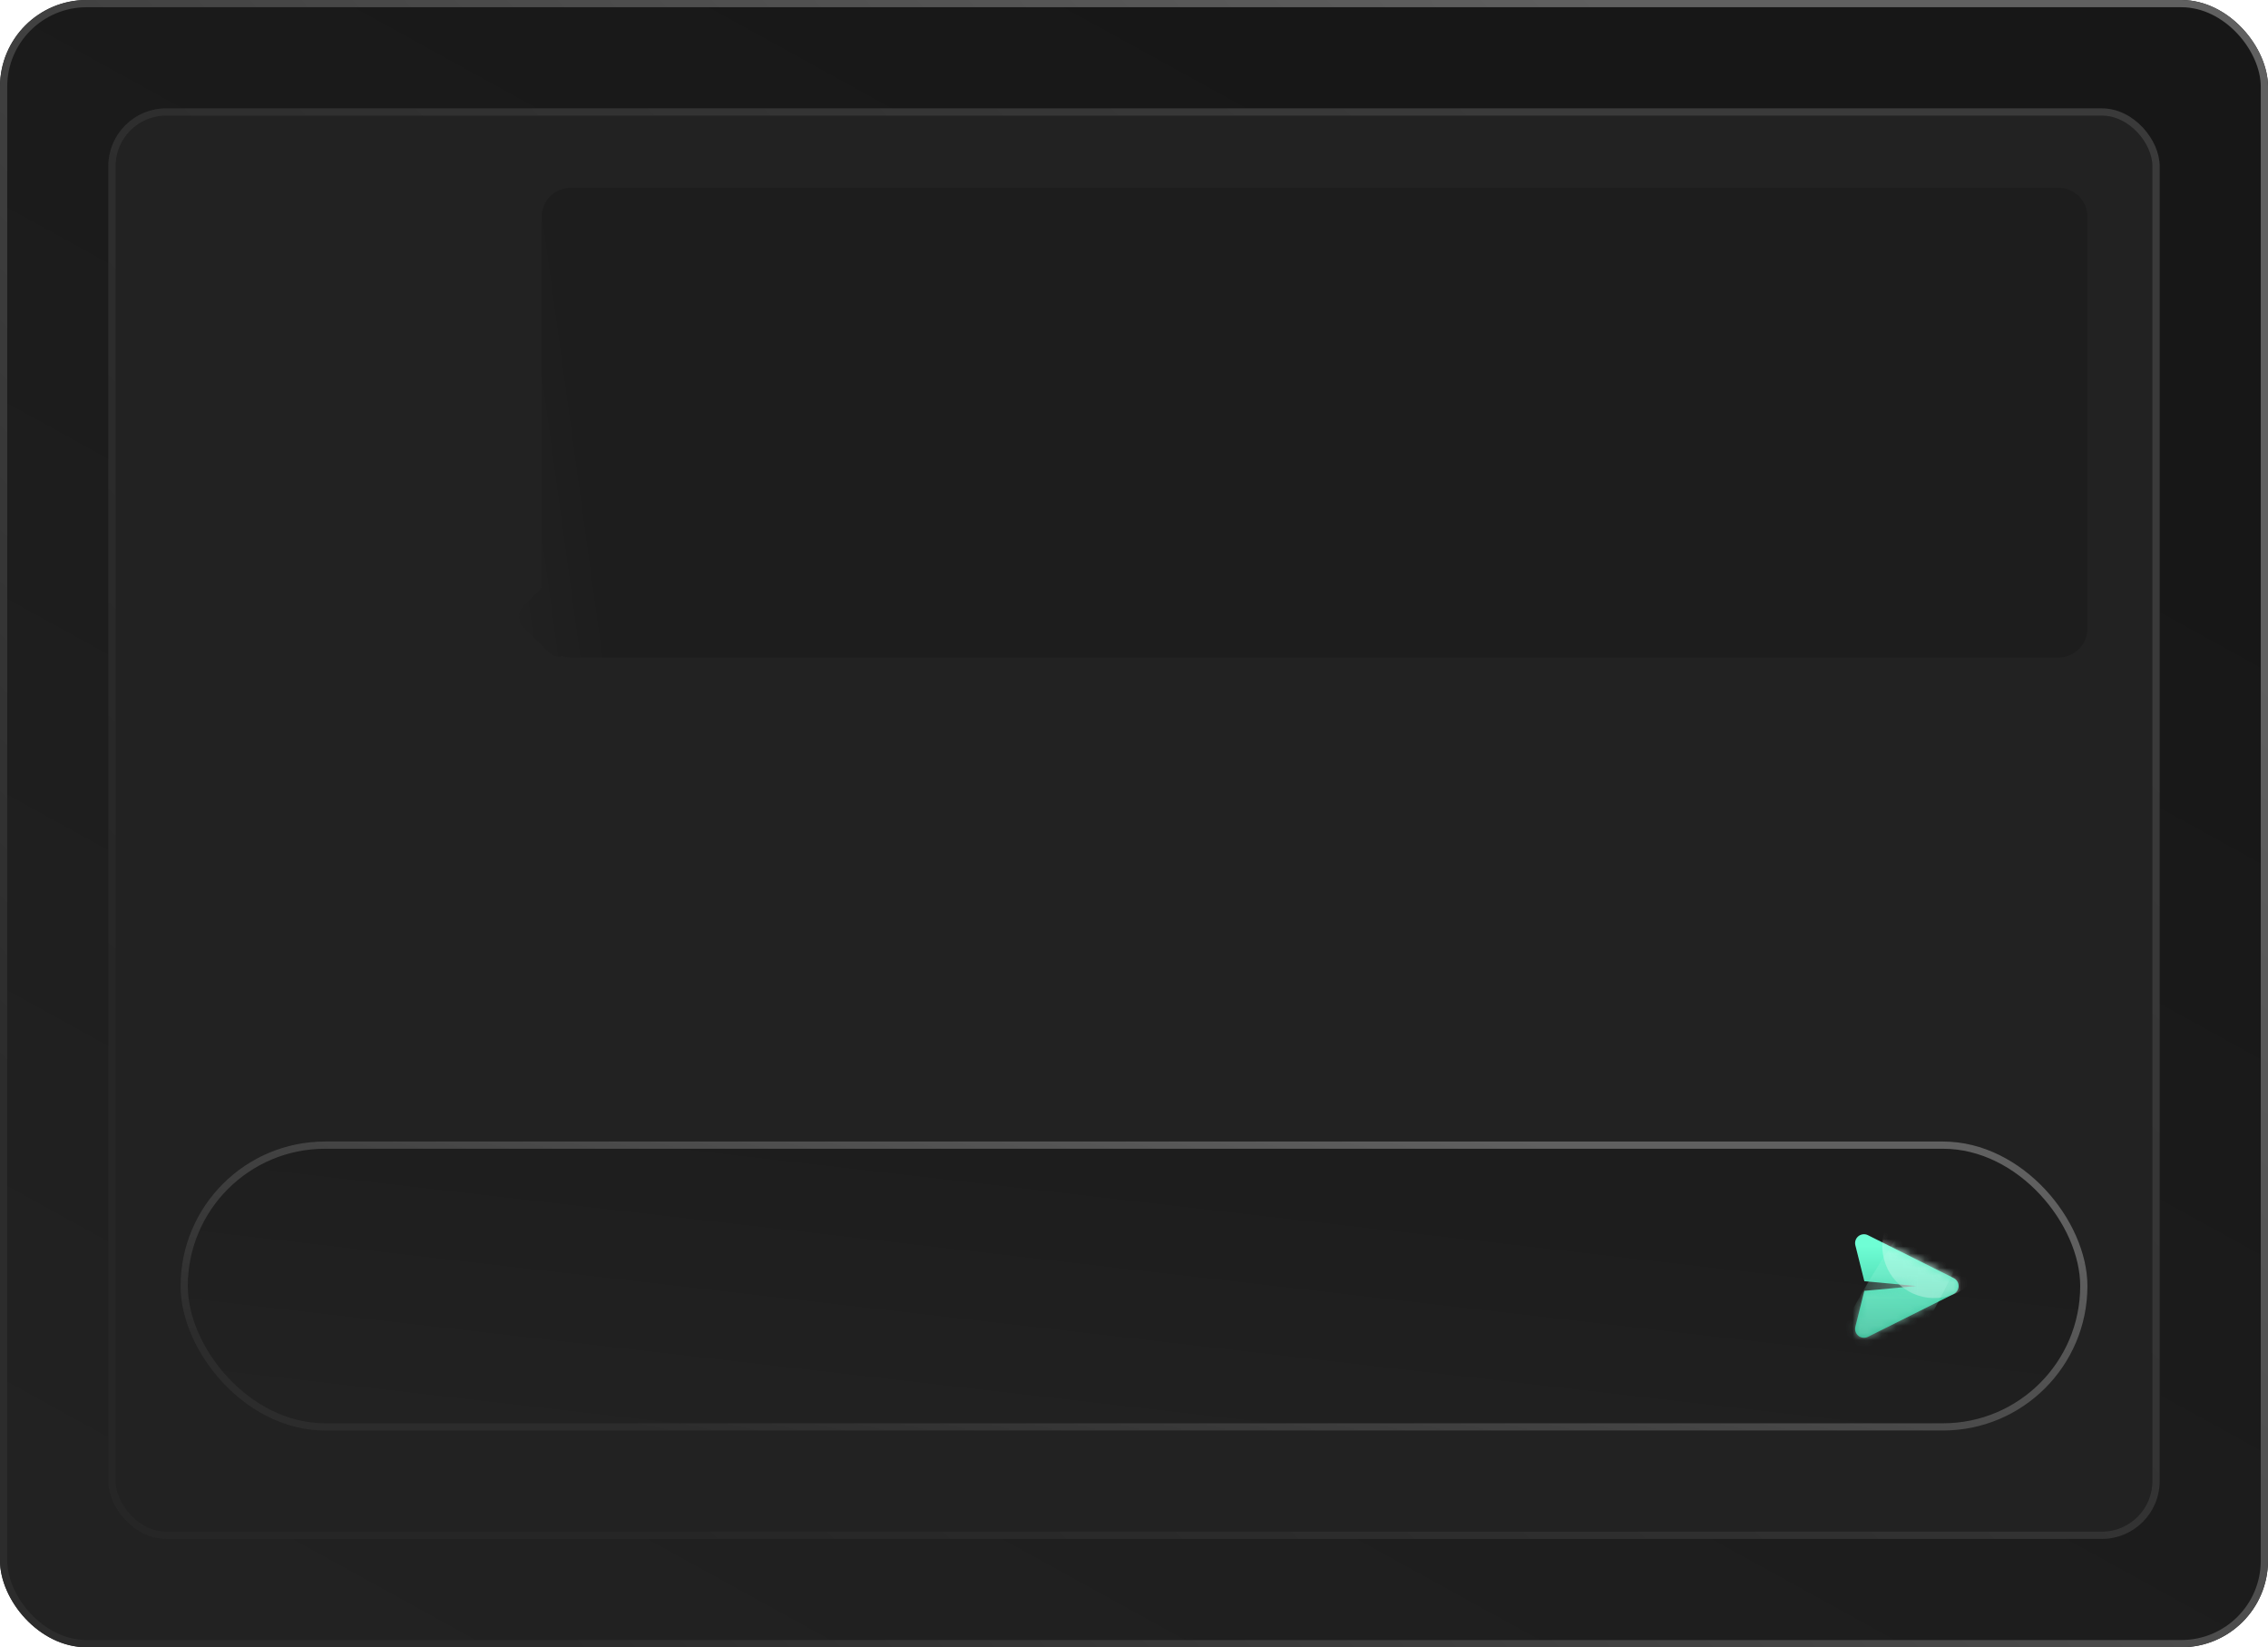 <svg width="314" height="228" viewBox="0 0 314 228" fill="none" xmlns="http://www.w3.org/2000/svg">
<g filter="url(#filter0_ii_570_398)">
<rect width="314" height="228" rx="12" fill="url(#paint0_linear_570_398)"/>
</g>
<rect x="0.5" y="0.5" width="313" height="227" rx="11.5" stroke="url(#paint1_linear_570_398)"/>
<g filter="url(#filter1_dd_570_398)">
<rect x="15" y="15" width="284" height="198" rx="8" fill="#222222"/>
<rect x="15.5" y="15.5" width="283" height="197" rx="7.5" stroke="url(#paint2_linear_570_398)" stroke-opacity="0.4"/>
</g>
<g filter="url(#filter2_ii_570_398)">
<path d="M285 26C287.209 26 289 27.791 289 30V87C289 89.209 287.209 91 285 91H79C78.602 91 78.218 90.941 77.855 90.833C77.216 90.974 76.522 90.8 76.021 90.308L72.447 86.791C71.659 86.016 71.649 84.749 72.424 83.962L75 81.343V30C75 27.791 76.791 26 79 26H285Z" fill="url(#paint3_linear_570_398)" fill-opacity="0.5"/>
</g>
<g filter="url(#filter3_ii_570_398)">
<rect x="25" y="158" width="264" height="40" rx="20" fill="url(#paint4_linear_570_398)" fill-opacity="0.5"/>
</g>
<rect x="25.5" y="158.5" width="263" height="39" rx="19.5" stroke="url(#paint5_linear_570_398)"/>
<g filter="url(#filter4_f_570_398)">
<mask id="mask0_570_398" style="mask-type:alpha" maskUnits="userSpaceOnUse" x="256" y="170" width="16" height="16">
<path fill-rule="evenodd" clip-rule="evenodd" d="M256.87 172.361C256.813 172.133 256.822 171.893 256.897 171.67C256.972 171.447 257.11 171.25 257.293 171.103C257.477 170.956 257.699 170.865 257.933 170.84C258.167 170.815 258.403 170.858 258.613 170.963L270.487 176.9C270.691 177.002 270.863 177.159 270.983 177.353C271.103 177.548 271.167 177.772 271.167 178C271.167 178.229 271.103 178.452 270.983 178.647C270.863 178.841 270.691 178.998 270.487 179.1L258.613 185.037C258.403 185.142 258.167 185.185 257.933 185.16C257.699 185.135 257.477 185.044 257.293 184.897C257.11 184.75 256.972 184.553 256.897 184.33C256.822 184.107 256.813 183.867 256.87 183.639L258.113 178.667L265.333 178L258.113 177.333L256.87 172.361Z" fill="url(#paint6_linear_570_398)"/>
</mask>
<g mask="url(#mask0_570_398)">
<g style="mix-blend-mode:plus-lighter" opacity="0.3" filter="url(#filter5_f_570_398)">
<ellipse cx="262.138" cy="181.262" rx="4.923" ry="24.323" transform="rotate(30 262.138 181.262)" fill="url(#paint7_linear_570_398)"/>
</g>
<g style="mix-blend-mode:plus-lighter" opacity="0.3" filter="url(#filter6_f_570_398)">
<ellipse cx="267.797" cy="172.477" rx="7.193" ry="7.194" transform="rotate(30 267.797 172.477)" fill="white"/>
</g>
</g>
</g>
<path fill-rule="evenodd" clip-rule="evenodd" d="M256.87 172.361C256.813 172.133 256.822 171.893 256.897 171.67C256.972 171.447 257.11 171.25 257.293 171.103C257.477 170.956 257.699 170.865 257.933 170.84C258.167 170.815 258.403 170.858 258.613 170.963L270.487 176.9C270.691 177.002 270.863 177.159 270.983 177.353C271.103 177.548 271.167 177.772 271.167 178C271.167 178.229 271.103 178.452 270.983 178.647C270.863 178.841 270.691 178.998 270.487 179.1L258.613 185.037C258.403 185.142 258.167 185.185 257.933 185.16C257.699 185.135 257.477 185.044 257.293 184.897C257.11 184.75 256.972 184.553 256.897 184.33C256.822 184.107 256.813 183.867 256.87 183.639L258.113 178.667L265.333 178L258.113 177.333L256.87 172.361Z" fill="url(#paint8_linear_570_398)"/>
<mask id="mask1_570_398" style="mask-type:alpha" maskUnits="userSpaceOnUse" x="256" y="170" width="16" height="16">
<path fill-rule="evenodd" clip-rule="evenodd" d="M256.87 172.361C256.813 172.133 256.822 171.893 256.897 171.67C256.972 171.447 257.11 171.25 257.293 171.103C257.477 170.956 257.699 170.865 257.933 170.84C258.167 170.815 258.403 170.858 258.613 170.963L270.487 176.9C270.691 177.002 270.863 177.159 270.983 177.353C271.103 177.548 271.167 177.772 271.167 178C271.167 178.229 271.103 178.452 270.983 178.647C270.863 178.841 270.691 178.998 270.487 179.1L258.613 185.037C258.403 185.142 258.167 185.185 257.933 185.16C257.699 185.135 257.477 185.044 257.293 184.897C257.11 184.75 256.972 184.553 256.897 184.33C256.822 184.107 256.813 183.867 256.87 183.639L258.113 178.667L265.333 178L258.113 177.333L256.87 172.361Z" fill="url(#paint9_linear_570_398)"/>
</mask>
<g mask="url(#mask1_570_398)">
<g style="mix-blend-mode:plus-lighter" opacity="0.3" filter="url(#filter7_f_570_398)">
<ellipse cx="262.138" cy="181.262" rx="4.923" ry="24.323" transform="rotate(30 262.138 181.262)" fill="url(#paint10_linear_570_398)"/>
</g>
<g style="mix-blend-mode:plus-lighter" opacity="0.3" filter="url(#filter8_f_570_398)">
<ellipse cx="267.797" cy="172.477" rx="7.193" ry="7.194" transform="rotate(30 267.797 172.477)" fill="white"/>
</g>
</g>
<defs>
<filter id="filter0_ii_570_398" x="-4" y="-4" width="322" height="236" filterUnits="userSpaceOnUse" color-interpolation-filters="sRGB">
<feFlood flood-opacity="0" result="BackgroundImageFix"/>
<feBlend mode="normal" in="SourceGraphic" in2="BackgroundImageFix" result="shape"/>
<feColorMatrix in="SourceAlpha" type="matrix" values="0 0 0 0 0 0 0 0 0 0 0 0 0 0 0 0 0 0 127 0" result="hardAlpha"/>
<feOffset dx="-4" dy="4"/>
<feGaussianBlur stdDeviation="2.65"/>
<feComposite in2="hardAlpha" operator="arithmetic" k2="-1" k3="1"/>
<feColorMatrix type="matrix" values="0 0 0 0 0.263 0 0 0 0 0.937 0 0 0 0 0.746 0 0 0 0.08 0"/>
<feBlend mode="normal" in2="shape" result="effect1_innerShadow_570_398"/>
<feColorMatrix in="SourceAlpha" type="matrix" values="0 0 0 0 0 0 0 0 0 0 0 0 0 0 0 0 0 0 127 0" result="hardAlpha"/>
<feOffset dx="4" dy="-4"/>
<feGaussianBlur stdDeviation="2.5"/>
<feComposite in2="hardAlpha" operator="arithmetic" k2="-1" k3="1"/>
<feColorMatrix type="matrix" values="0 0 0 0 0.617 0 0 0 0 0.617 0 0 0 0 0.617 0 0 0 0.1 0"/>
<feBlend mode="normal" in2="effect1_innerShadow_570_398" result="effect2_innerShadow_570_398"/>
</filter>
<filter id="filter1_dd_570_398" x="5.7" y="6" width="302.3" height="216.3" filterUnits="userSpaceOnUse" color-interpolation-filters="sRGB">
<feFlood flood-opacity="0" result="BackgroundImageFix"/>
<feColorMatrix in="SourceAlpha" type="matrix" values="0 0 0 0 0 0 0 0 0 0 0 0 0 0 0 0 0 0 127 0" result="hardAlpha"/>
<feOffset dx="-4" dy="4"/>
<feGaussianBlur stdDeviation="2.65"/>
<feComposite in2="hardAlpha" operator="out"/>
<feColorMatrix type="matrix" values="0 0 0 0 0 0 0 0 0 0 0 0 0 0 0 0 0 0 0.2 0"/>
<feBlend mode="normal" in2="BackgroundImageFix" result="effect1_dropShadow_570_398"/>
<feColorMatrix in="SourceAlpha" type="matrix" values="0 0 0 0 0 0 0 0 0 0 0 0 0 0 0 0 0 0 127 0" result="hardAlpha"/>
<feOffset dx="4" dy="-4"/>
<feGaussianBlur stdDeviation="2.5"/>
<feComposite in2="hardAlpha" operator="out"/>
<feColorMatrix type="matrix" values="0 0 0 0 0.617 0 0 0 0 0.617 0 0 0 0 0.617 0 0 0 0.1 0"/>
<feBlend mode="normal" in2="effect1_dropShadow_570_398" result="effect2_dropShadow_570_398"/>
<feBlend mode="normal" in="SourceGraphic" in2="effect2_dropShadow_570_398" result="shape"/>
</filter>
<filter id="filter2_ii_570_398" x="67.849" y="22" width="225.15" height="73" filterUnits="userSpaceOnUse" color-interpolation-filters="sRGB">
<feFlood flood-opacity="0" result="BackgroundImageFix"/>
<feBlend mode="normal" in="SourceGraphic" in2="BackgroundImageFix" result="shape"/>
<feColorMatrix in="SourceAlpha" type="matrix" values="0 0 0 0 0 0 0 0 0 0 0 0 0 0 0 0 0 0 127 0" result="hardAlpha"/>
<feOffset dx="-4" dy="4"/>
<feGaussianBlur stdDeviation="2.65"/>
<feComposite in2="hardAlpha" operator="arithmetic" k2="-1" k3="1"/>
<feColorMatrix type="matrix" values="0 0 0 0 0.263 0 0 0 0 0.937 0 0 0 0 0.746 0 0 0 0.08 0"/>
<feBlend mode="normal" in2="shape" result="effect1_innerShadow_570_398"/>
<feColorMatrix in="SourceAlpha" type="matrix" values="0 0 0 0 0 0 0 0 0 0 0 0 0 0 0 0 0 0 127 0" result="hardAlpha"/>
<feOffset dx="4" dy="-4"/>
<feGaussianBlur stdDeviation="2.5"/>
<feComposite in2="hardAlpha" operator="arithmetic" k2="-1" k3="1"/>
<feColorMatrix type="matrix" values="0 0 0 0 0.617 0 0 0 0 0.617 0 0 0 0 0.617 0 0 0 0.1 0"/>
<feBlend mode="normal" in2="effect1_innerShadow_570_398" result="effect2_innerShadow_570_398"/>
</filter>
<filter id="filter3_ii_570_398" x="21" y="154" width="272" height="48" filterUnits="userSpaceOnUse" color-interpolation-filters="sRGB">
<feFlood flood-opacity="0" result="BackgroundImageFix"/>
<feBlend mode="normal" in="SourceGraphic" in2="BackgroundImageFix" result="shape"/>
<feColorMatrix in="SourceAlpha" type="matrix" values="0 0 0 0 0 0 0 0 0 0 0 0 0 0 0 0 0 0 127 0" result="hardAlpha"/>
<feOffset dx="-4" dy="4"/>
<feGaussianBlur stdDeviation="2.65"/>
<feComposite in2="hardAlpha" operator="arithmetic" k2="-1" k3="1"/>
<feColorMatrix type="matrix" values="0 0 0 0 0.263 0 0 0 0 0.937 0 0 0 0 0.746 0 0 0 0.08 0"/>
<feBlend mode="normal" in2="shape" result="effect1_innerShadow_570_398"/>
<feColorMatrix in="SourceAlpha" type="matrix" values="0 0 0 0 0 0 0 0 0 0 0 0 0 0 0 0 0 0 127 0" result="hardAlpha"/>
<feOffset dx="4" dy="-4"/>
<feGaussianBlur stdDeviation="2.5"/>
<feComposite in2="hardAlpha" operator="arithmetic" k2="-1" k3="1"/>
<feColorMatrix type="matrix" values="0 0 0 0 0.617 0 0 0 0 0.617 0 0 0 0 0.617 0 0 0 0.1 0"/>
<feBlend mode="normal" in2="effect1_innerShadow_570_398" result="effect2_innerShadow_570_398"/>
</filter>
<filter id="filter4_f_570_398" x="248.833" y="162.833" width="30.334" height="30.334" filterUnits="userSpaceOnUse" color-interpolation-filters="sRGB">
<feFlood flood-opacity="0" result="BackgroundImageFix"/>
<feBlend mode="normal" in="SourceGraphic" in2="BackgroundImageFix" result="shape"/>
<feGaussianBlur stdDeviation="4" result="effect1_foregroundBlur_570_398"/>
</filter>
<filter id="filter5_f_570_398" x="242.864" y="153.669" width="38.548" height="55.187" filterUnits="userSpaceOnUse" color-interpolation-filters="sRGB">
<feFlood flood-opacity="0" result="BackgroundImageFix"/>
<feBlend mode="normal" in="SourceGraphic" in2="BackgroundImageFix" result="shape"/>
<feGaussianBlur stdDeviation="3.192" result="effect1_foregroundBlur_570_398"/>
</filter>
<filter id="filter6_f_570_398" x="248.044" y="152.724" width="39.506" height="39.506" filterUnits="userSpaceOnUse" color-interpolation-filters="sRGB">
<feFlood flood-opacity="0" result="BackgroundImageFix"/>
<feBlend mode="normal" in="SourceGraphic" in2="BackgroundImageFix" result="shape"/>
<feGaussianBlur stdDeviation="6.279" result="effect1_foregroundBlur_570_398"/>
</filter>
<filter id="filter7_f_570_398" x="242.864" y="153.669" width="38.548" height="55.187" filterUnits="userSpaceOnUse" color-interpolation-filters="sRGB">
<feFlood flood-opacity="0" result="BackgroundImageFix"/>
<feBlend mode="normal" in="SourceGraphic" in2="BackgroundImageFix" result="shape"/>
<feGaussianBlur stdDeviation="3.192" result="effect1_foregroundBlur_570_398"/>
</filter>
<filter id="filter8_f_570_398" x="248.044" y="152.724" width="39.506" height="39.506" filterUnits="userSpaceOnUse" color-interpolation-filters="sRGB">
<feFlood flood-opacity="0" result="BackgroundImageFix"/>
<feBlend mode="normal" in="SourceGraphic" in2="BackgroundImageFix" result="shape"/>
<feGaussianBlur stdDeviation="6.279" result="effect1_foregroundBlur_570_398"/>
</filter>
<linearGradient id="paint0_linear_570_398" x1="266.79" y1="53.413" x2="140.808" y2="281.857" gradientUnits="userSpaceOnUse">
<stop stop-color="#171717"/>
<stop offset="1" stop-color="#222222"/>
</linearGradient>
<linearGradient id="paint1_linear_570_398" x1="24.154" y1="173.79" x2="212.167" y2="-10.829" gradientUnits="userSpaceOnUse">
<stop stop-color="#2C2C2C"/>
<stop offset="1" stop-color="#606060"/>
</linearGradient>
<linearGradient id="paint2_linear_570_398" x1="36.846" y1="165.923" x2="200.107" y2="-1.043" gradientUnits="userSpaceOnUse">
<stop stop-color="#2C2C2C"/>
<stop offset="1" stop-color="#606060"/>
</linearGradient>
<linearGradient id="paint3_linear_570_398" x1="85.276" y1="82.263" x2="68.781" y2="84.518" gradientUnits="userSpaceOnUse">
<stop stop-color="#171717"/>
<stop offset="1" stop-color="#222222"/>
</linearGradient>
<linearGradient id="paint4_linear_570_398" x1="249.308" y1="167.371" x2="243.372" y2="218.955" gradientUnits="userSpaceOnUse">
<stop stop-color="#171717"/>
<stop offset="1" stop-color="#222222"/>
</linearGradient>
<linearGradient id="paint5_linear_570_398" x1="45.308" y1="188.49" x2="58.723" y2="125.36" gradientUnits="userSpaceOnUse">
<stop stop-color="#2C2C2C"/>
<stop offset="1" stop-color="#606060"/>
</linearGradient>
<linearGradient id="paint6_linear_570_398" x1="267.999" y1="172.462" x2="267.967" y2="191.552" gradientUnits="userSpaceOnUse">
<stop stop-color="#6FFED5"/>
<stop offset="0.917" stop-color="#179874"/>
</linearGradient>
<linearGradient id="paint7_linear_570_398" x1="262.138" y1="156.939" x2="262.138" y2="205.586" gradientUnits="userSpaceOnUse">
<stop stop-color="#43EFBE"/>
<stop offset="1" stop-color="white"/>
</linearGradient>
<linearGradient id="paint8_linear_570_398" x1="267.999" y1="172.462" x2="267.967" y2="191.552" gradientUnits="userSpaceOnUse">
<stop stop-color="#6FFED5"/>
<stop offset="0.917" stop-color="#179874"/>
</linearGradient>
<linearGradient id="paint9_linear_570_398" x1="267.999" y1="172.462" x2="267.967" y2="191.552" gradientUnits="userSpaceOnUse">
<stop stop-color="#6FFED5"/>
<stop offset="0.917" stop-color="#179874"/>
</linearGradient>
<linearGradient id="paint10_linear_570_398" x1="262.138" y1="156.939" x2="262.138" y2="205.586" gradientUnits="userSpaceOnUse">
<stop stop-color="#43EFBE"/>
<stop offset="1" stop-color="white"/>
</linearGradient>
</defs>
</svg>
